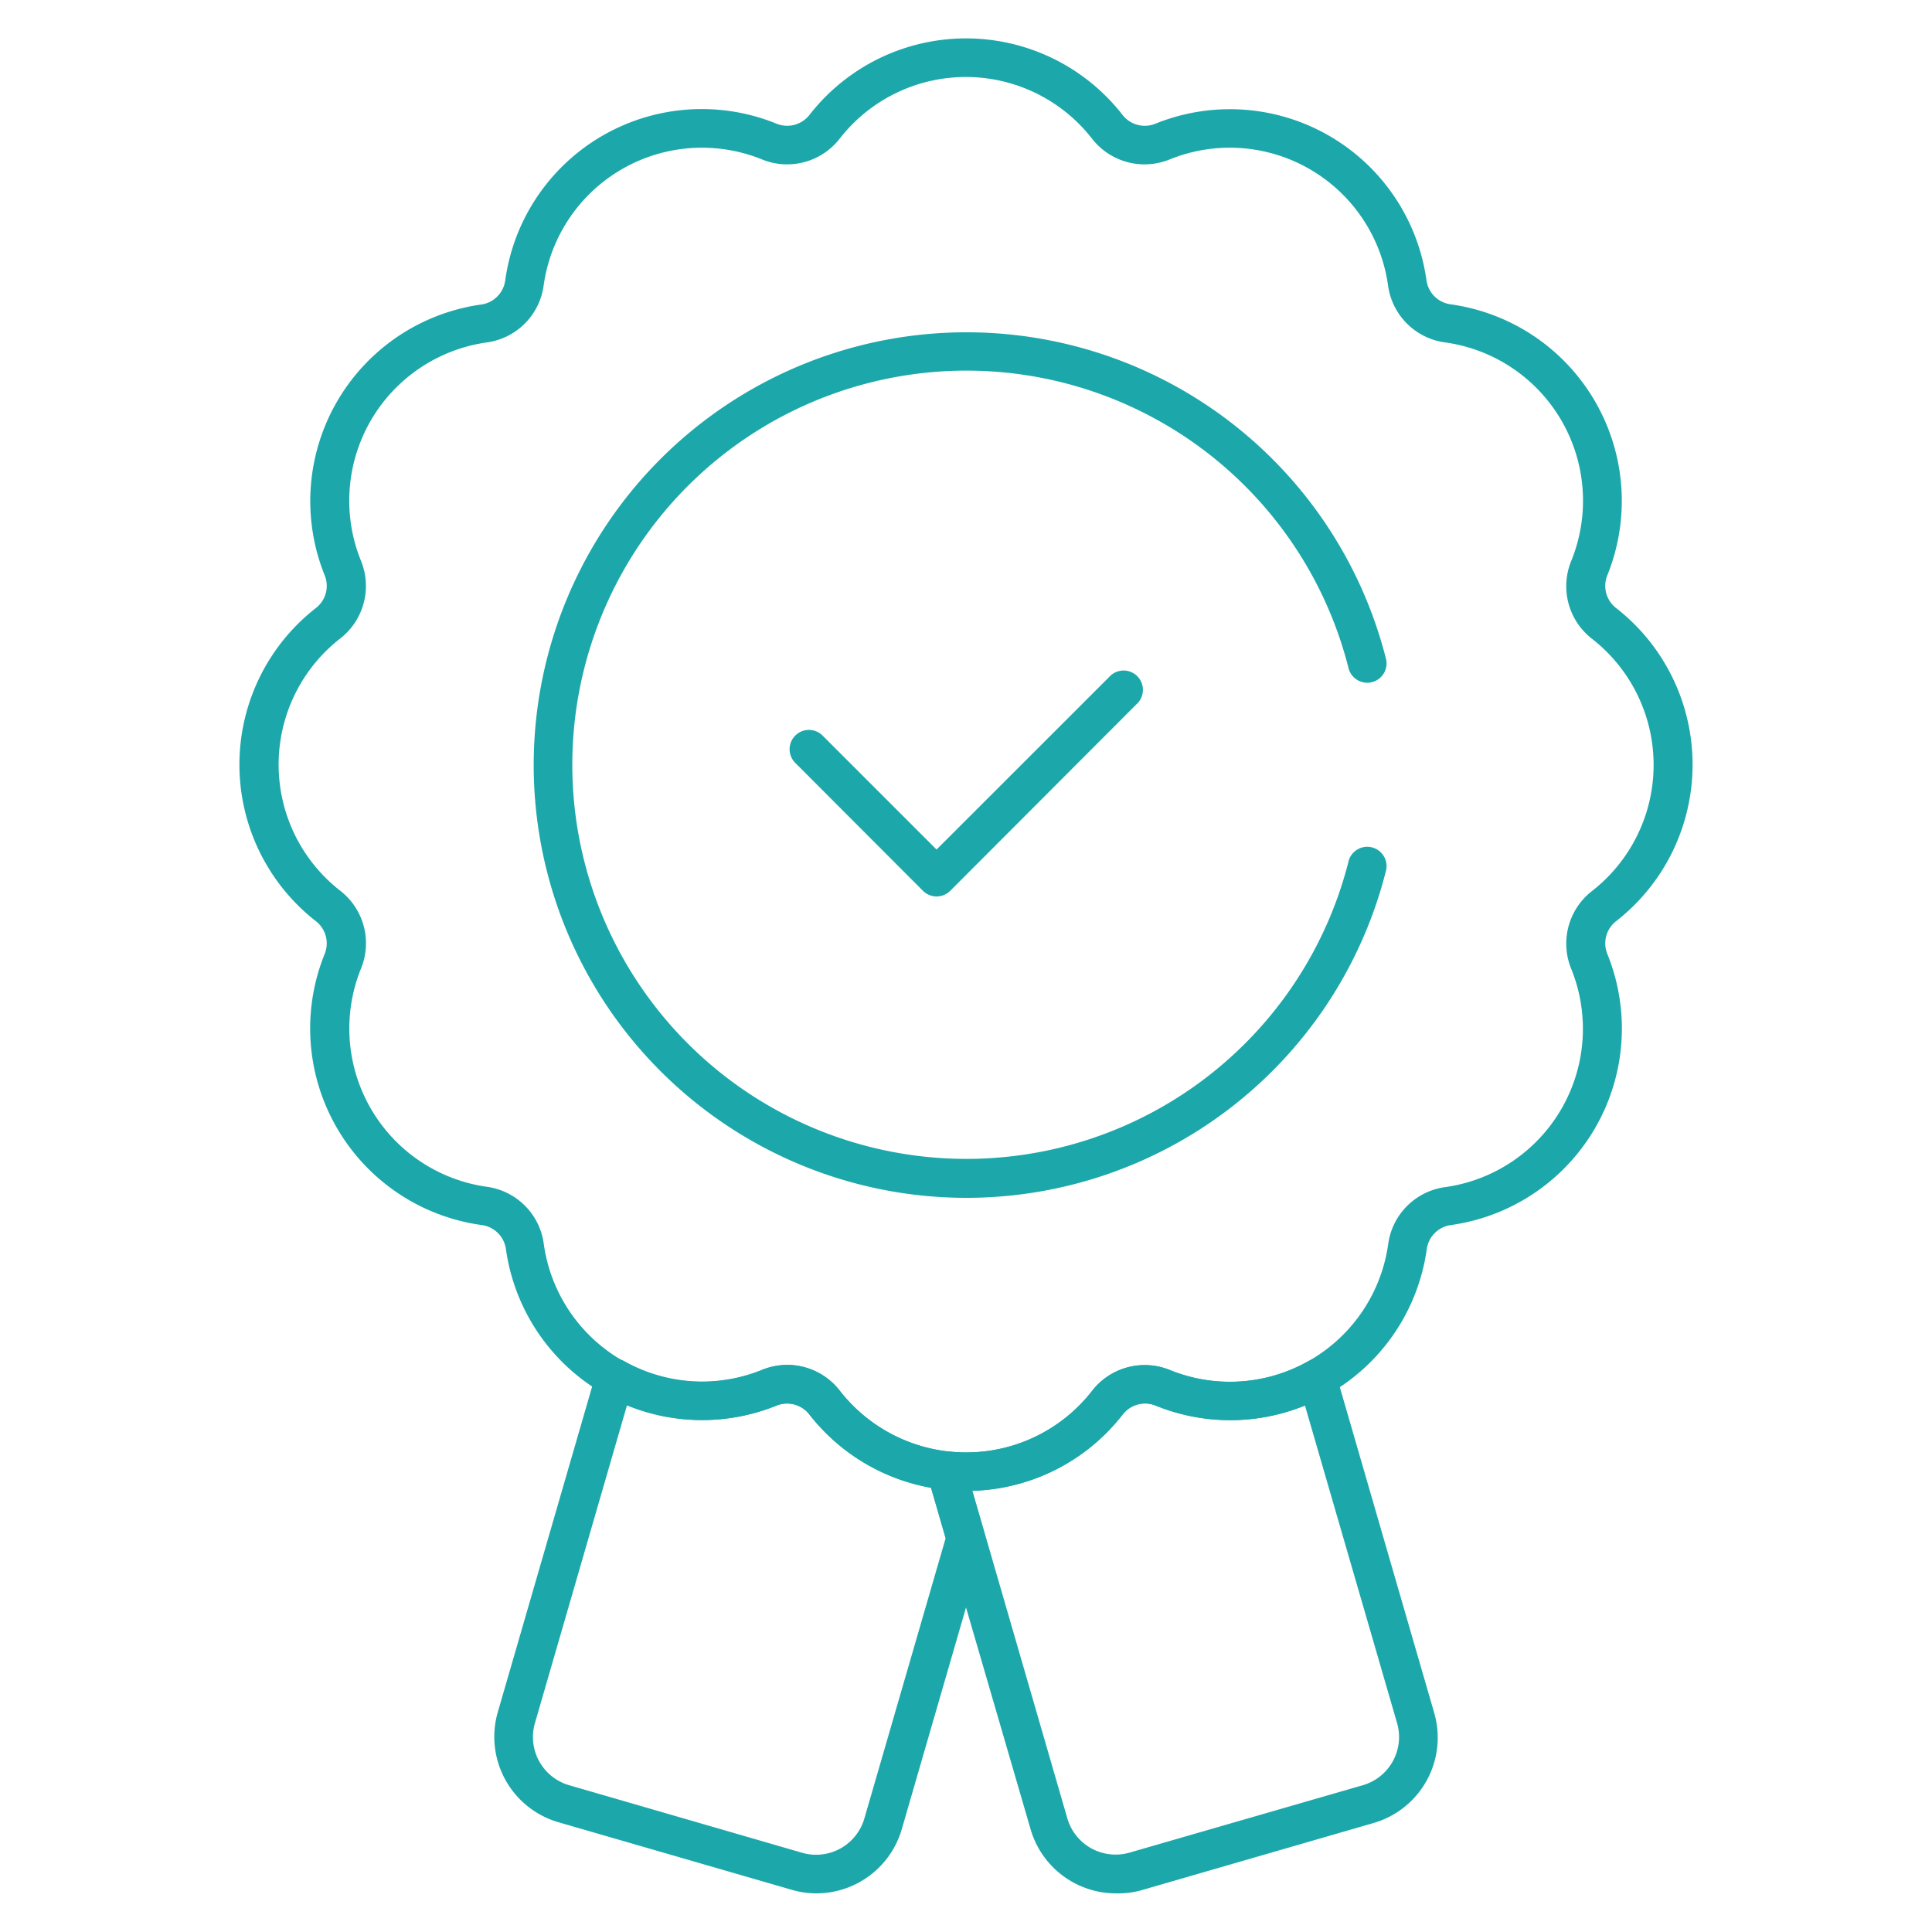 <svg viewBox="0 0 250 250" xmlns="http://www.w3.org/2000/svg" data-name="Layer 1" id="be3b84a1-6efe-4b6c-aca6-54e6931fd3ff"><defs><style>.e676f1a3-2f80-4761-9d78-d21639ea95d5{fill:#1ca8aa;}</style></defs><path d="M125,192.92a25.55,25.55,0,0,1-20.24-9.87,3.66,3.66,0,0,0-4.29-1.15,25.68,25.68,0,0,1-35-20.24,3.65,3.65,0,0,0-3.14-3.14A25.68,25.68,0,0,1,42,123.47a3.64,3.64,0,0,0-1.15-4.29,25.69,25.69,0,0,1,0-40.48A3.63,3.63,0,0,0,42,74.41a25.68,25.68,0,0,1,20.24-35,3.65,3.65,0,0,0,3.14-3.14A25.67,25.67,0,0,1,100.47,16a3.66,3.66,0,0,0,4.29-1.15,25.67,25.67,0,0,1,40.48,0A3.65,3.65,0,0,0,149.53,16a25.68,25.68,0,0,1,35.05,20.24,3.65,3.65,0,0,0,3.14,3.14A25.68,25.68,0,0,1,208,74.41a3.63,3.63,0,0,0,1.15,4.29h0a25.69,25.69,0,0,1,0,40.48,3.64,3.64,0,0,0-1.15,4.29,25.68,25.68,0,0,1-20.24,35.05,3.65,3.65,0,0,0-3.14,3.14,25.68,25.68,0,0,1-35.05,20.24,3.66,3.66,0,0,0-4.29,1.15A25.55,25.55,0,0,1,125,192.92Zm-23.11-16.3A8.6,8.6,0,0,1,108.7,180a20.69,20.69,0,0,0,32.6,0,8.62,8.62,0,0,1,10.1-2.71A20.68,20.68,0,0,0,179.63,161a8.6,8.6,0,0,1,7.39-7.39,20.68,20.68,0,0,0,16.3-28.23,8.61,8.61,0,0,1,2.71-10.1,20.69,20.69,0,0,0,0-32.6h0a8.61,8.61,0,0,1-2.71-10.1A20.68,20.68,0,0,0,187,44.31a8.6,8.6,0,0,1-7.39-7.39,20.68,20.68,0,0,0-28.23-16.3,8.61,8.61,0,0,1-10.1-2.71,20.69,20.69,0,0,0-32.6,0,8.61,8.61,0,0,1-10.1,2.71,20.68,20.68,0,0,0-28.23,16.3A8.6,8.6,0,0,1,63,44.31a20.68,20.68,0,0,0-16.3,28.23A8.61,8.61,0,0,1,44,82.64a20.69,20.69,0,0,0,0,32.6,8.61,8.61,0,0,1,2.71,10.1A20.68,20.68,0,0,0,63,153.57,8.6,8.6,0,0,1,70.37,161a20.68,20.68,0,0,0,28.23,16.3A8.87,8.87,0,0,1,101.89,176.62Z" class="e676f1a3-2f80-4761-9d78-d21639ea95d5"></path><path d="M144.36,245a11.5,11.5,0,0,1-11-8.29L120.05,191a2.51,2.51,0,0,1,2.67-3.19,20,20,0,0,0,2.28.13A20.57,20.57,0,0,0,141.3,180a8.6,8.6,0,0,1,10.1-2.71,20.59,20.59,0,0,0,17.82-1.11,2.5,2.5,0,0,1,3.62,1.48l12.75,44a11.5,11.5,0,0,1-7.83,14.23l-30.21,8.75A11.45,11.45,0,0,1,144.36,245Zm-18.54-52.13,12.3,42.45a6.5,6.5,0,0,0,8,4.42L176.37,231a6.49,6.49,0,0,0,4.42-8l-11.93-41.13a25.56,25.56,0,0,1-19.33,0,3.65,3.65,0,0,0-4.29,1.15A25.54,25.54,0,0,1,125.82,192.91Z" class="e676f1a3-2f80-4761-9d78-d21639ea95d5"></path><path d="M105.64,245a11.45,11.45,0,0,1-3.19-.46l-30.21-8.75a11.51,11.51,0,0,1-7.83-14.23l12.75-44A2.49,2.49,0,0,1,78.61,176a2.54,2.54,0,0,1,2.17.13,20.55,20.55,0,0,0,17.82,1.12A8.62,8.62,0,0,1,108.7,180h0a20.78,20.78,0,0,0,14,7.82,2.5,2.5,0,0,1,2.13,1.79l2.55,8.8a2.53,2.53,0,0,1,0,1.39l-10.72,37A11.52,11.52,0,0,1,105.64,245Zm-24.5-63.18L69.21,223a6.49,6.49,0,0,0,4.42,8l30.21,8.76a6.5,6.5,0,0,0,8-4.42l10.52-36.28-1.9-6.56a25.81,25.81,0,0,1-15.74-9.47,3.66,3.66,0,0,0-4.29-1.15A25.56,25.56,0,0,1,81.14,181.86Z" class="e676f1a3-2f80-4761-9d78-d21639ea95d5"></path><path d="M121.19,116a2.5,2.5,0,0,1-1.77-.74L102.94,98.75a2.5,2.5,0,1,1,3.53-3.54l14.72,14.72L143.53,87.6a2.5,2.5,0,1,1,3.53,3.53L123,115.23A2.5,2.5,0,0,1,121.19,116Z" class="e676f1a3-2f80-4761-9d78-d21639ea95d5"></path><path d="M125,155a56,56,0,1,1,54.31-69.89,2.5,2.5,0,1,1-4.84,1.23,51,51,0,1,0,0,25.24,2.5,2.5,0,1,1,4.84,1.23A56,56,0,0,1,125,155Z" class="e676f1a3-2f80-4761-9d78-d21639ea95d5"></path></svg>